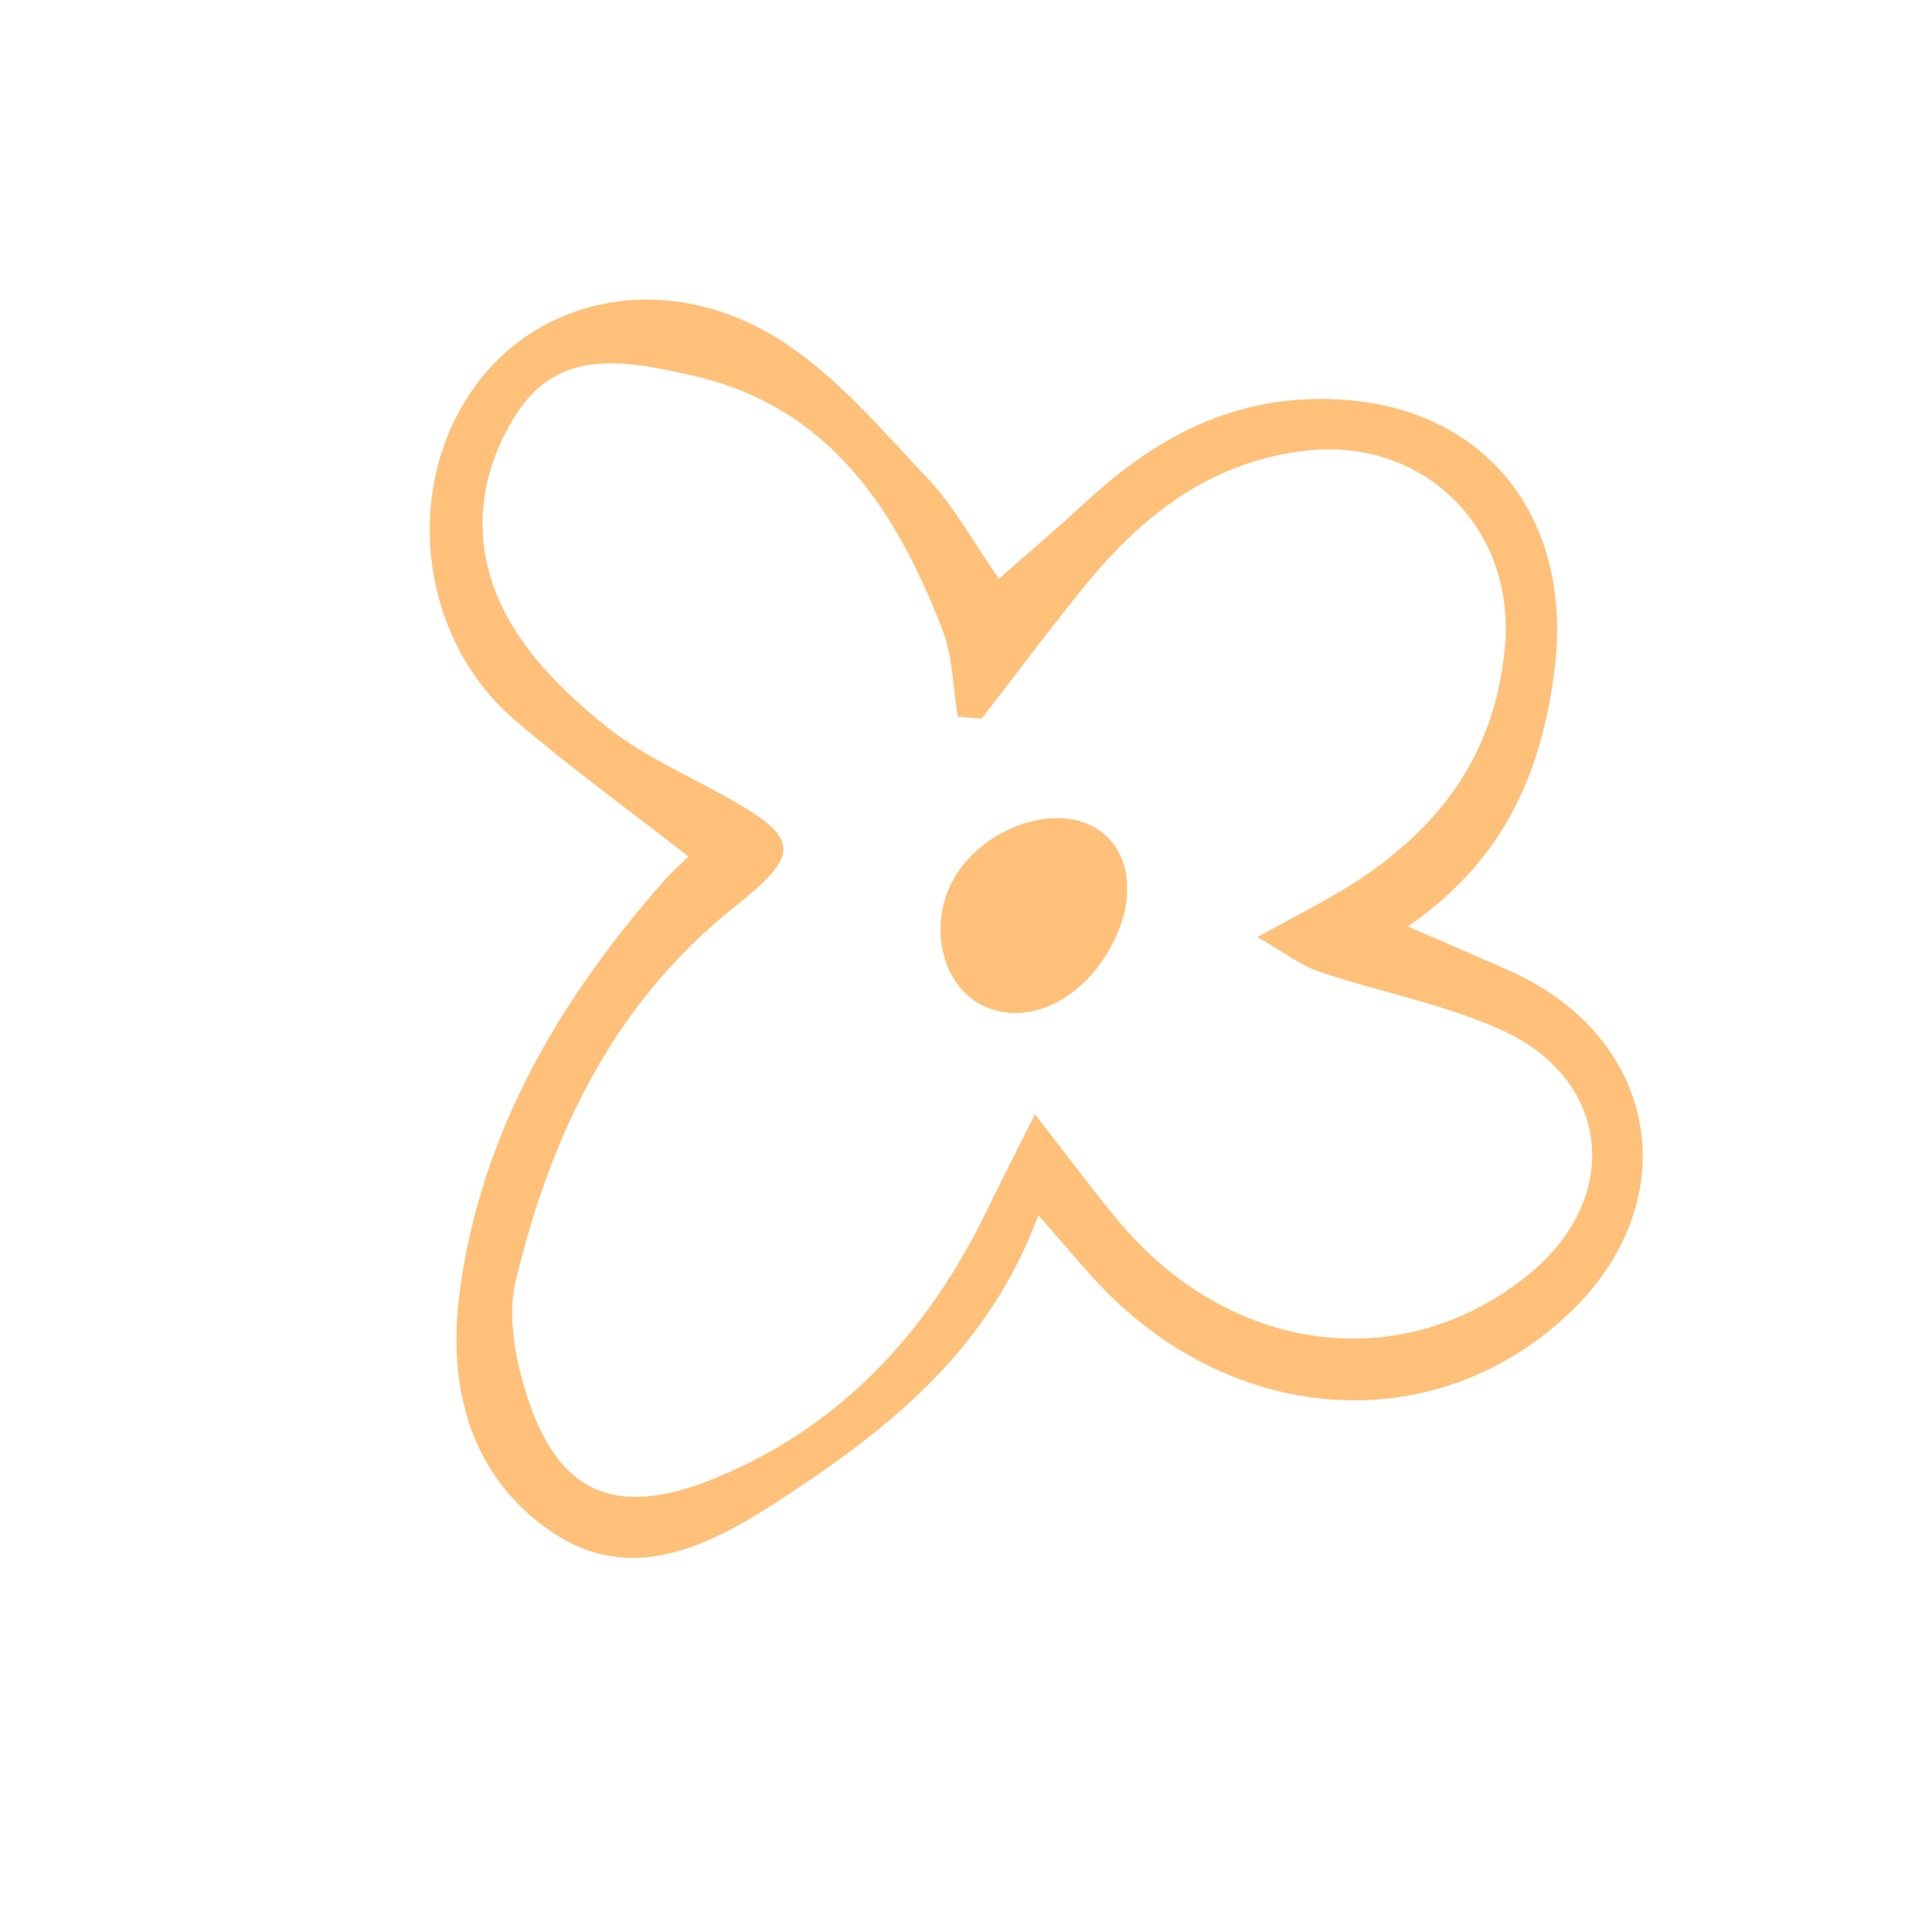 <?xml version="1.0" encoding="UTF-8"?> <svg xmlns="http://www.w3.org/2000/svg" width="106" height="106" viewBox="0 0 106 106" fill="none"> <path d="M37.761 46.986C34.497 44.432 31.247 42.084 28.225 39.487C23 35.001 22.071 26.788 26.001 21.278C29.616 16.2 36.653 14.8 42.731 18.608C45.837 20.555 48.327 23.539 50.895 26.248C52.337 27.766 53.355 29.68 54.81 31.757C56.465 30.294 58.039 28.958 59.557 27.555C63.008 24.366 66.847 22.112 71.73 21.907C80.849 21.527 86.431 27.854 85.283 36.824C84.541 42.596 82.37 47.314 77.243 50.827C79.294 51.717 80.995 52.46 82.696 53.203C91.034 56.849 92.641 65.853 86.069 72.075C78.651 79.1 67.354 78.251 59.977 70.111C59.068 69.103 58.188 68.059 56.968 66.668C54.226 74.128 48.684 78.447 42.783 82.302C39.004 84.771 34.67 87.028 30.295 84.066C25.802 81.021 24.535 76.131 25.214 70.943C26.369 62.158 30.677 54.855 36.439 48.319C36.879 47.82 37.39 47.378 37.77 46.999L37.761 46.986ZM53.873 39.425C53.434 39.391 52.987 39.352 52.548 39.318C52.282 37.728 52.28 36.038 51.715 34.563C49.162 27.985 45.525 22.308 38.005 20.608C34.54 19.827 30.751 18.991 28.374 22.653C25.961 26.363 25.816 30.537 28.116 34.343C29.408 36.49 31.372 38.357 33.361 39.935C35.279 41.456 37.603 42.476 39.762 43.678C43.928 45.987 43.99 46.823 40.302 49.757C33.657 55.042 30.215 62.269 28.294 70.282C27.876 72.008 28.195 74.068 28.685 75.829C30.361 81.83 33.54 83.465 39.314 81.07C46.23 78.206 50.981 72.99 54.192 66.321C54.961 64.725 55.775 63.155 56.785 61.136C58.613 63.485 59.937 65.272 61.357 66.984C67.495 74.359 77.032 75.56 83.948 69.861C88.985 65.712 88.396 59.278 82.465 56.552C79.284 55.088 75.738 54.45 72.395 53.316C71.348 52.962 70.422 52.229 68.987 51.413C70.724 50.462 71.85 49.87 72.96 49.244C78.37 46.177 82.014 41.917 82.573 35.447C83.137 28.996 78.148 24.006 71.681 24.723C66.557 25.289 62.781 28.165 59.644 31.99C57.657 34.418 55.79 36.94 53.871 39.415L53.873 39.425Z" fill="#FFC079"></path> <path d="M60.955 51.939C59.298 54.975 56.269 56.351 53.872 55.148C51.662 54.042 50.919 50.77 52.302 48.262C53.795 45.559 57.564 44.106 59.92 45.322C62.018 46.408 62.458 49.189 60.959 51.932L60.955 51.939Z" fill="#FFC079"></path> </svg> 